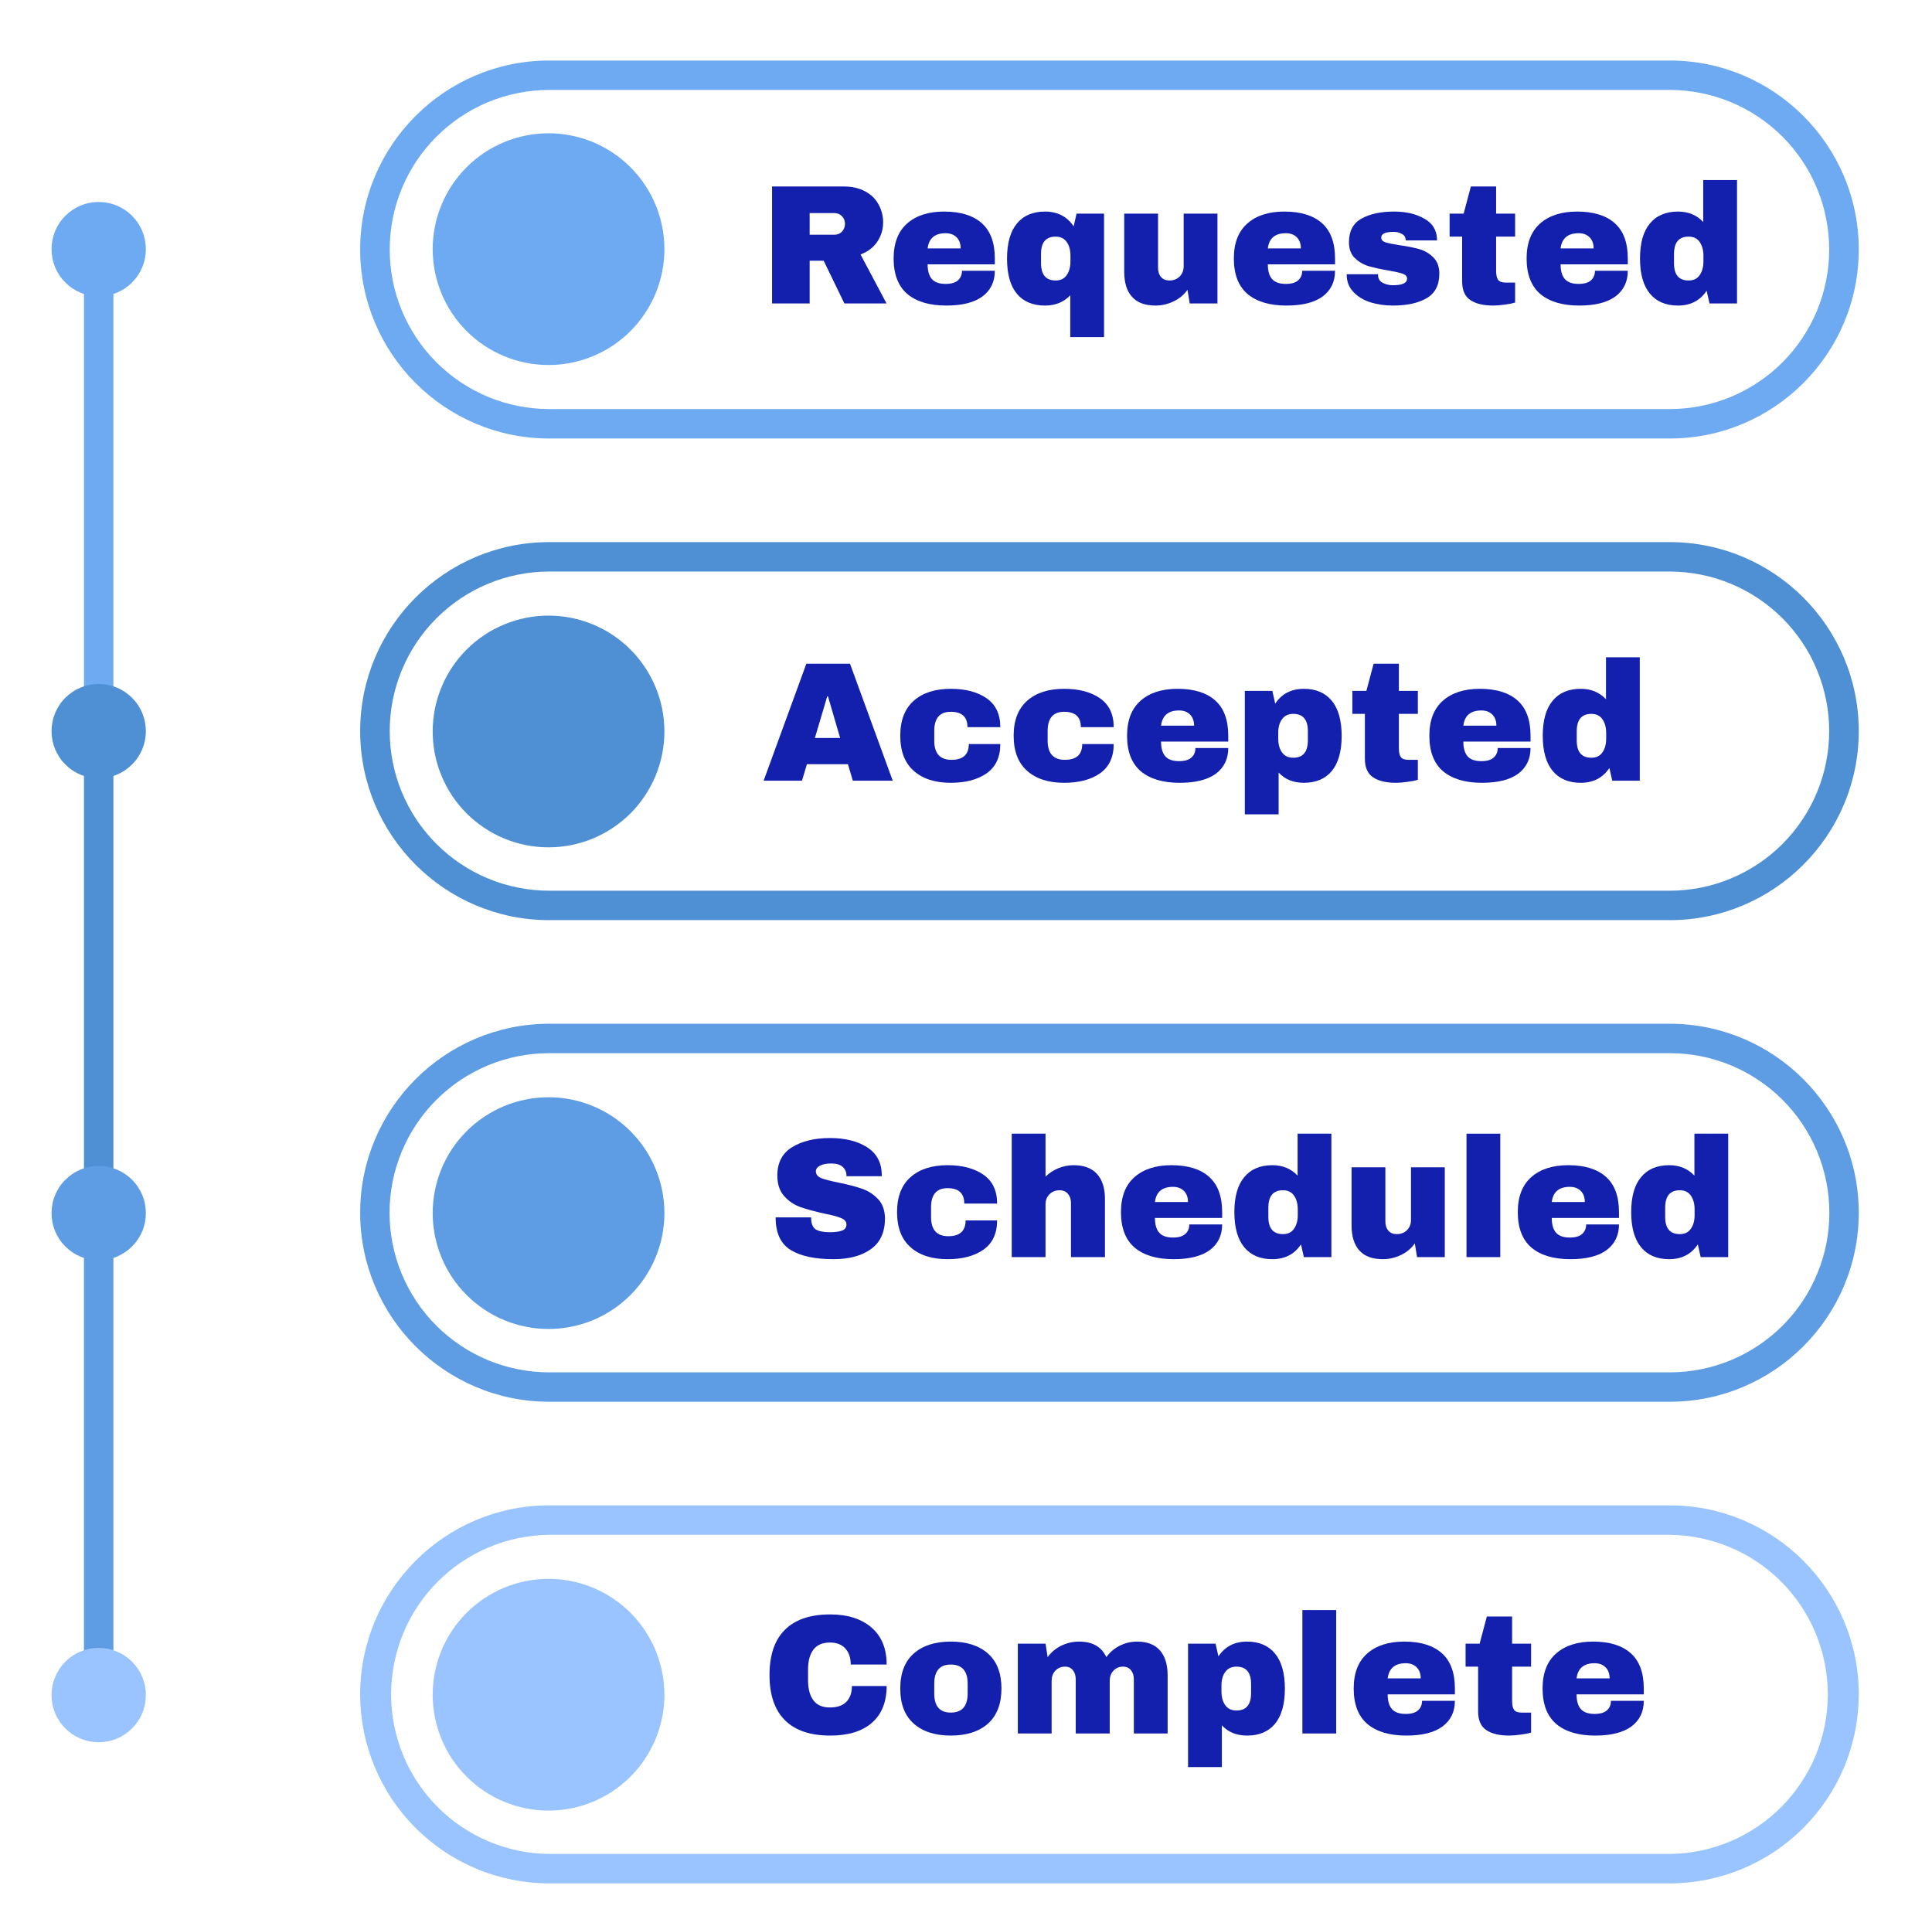 <svg version="1.0" preserveAspectRatio="xMidYMid meet" viewBox="105 83.25 159 158.25" zoomAndPan="magnify" xmlns:xlink="http://www.w3.org/1999/xlink" xmlns="http://www.w3.org/2000/svg" style="max-height: 500px" width="159" height="158.25"><defs><g/><clipPath id="1b5aa05855"><path clip-rule="nonzero" d="M 134 207 L 258 207 L 258 238.227 L 134 238.227 Z M 134 207"/></clipPath><clipPath id="ea0eadda14"><path clip-rule="nonzero" d="M 134 88.227 L 258 88.227 L 258 120 L 134 120 Z M 134 88.227"/></clipPath><clipPath id="206e1fd44d"><path clip-rule="nonzero" d="M 109.168 99 L 118 99 L 118 108 L 109.168 108 Z M 109.168 99"/></clipPath><clipPath id="55dbd63fac"><path clip-rule="nonzero" d="M 109.168 139 L 118 139 L 118 148 L 109.168 148 Z M 109.168 139"/></clipPath><clipPath id="8afbd2516d"><path clip-rule="nonzero" d="M 109.168 179 L 118 179 L 118 187 L 109.168 187 Z M 109.168 179"/></clipPath><clipPath id="8f91bfc2a2"><path clip-rule="nonzero" d="M 109.168 218 L 118 218 L 118 227 L 109.168 227 Z M 109.168 218"/></clipPath></defs><rect fill-opacity="1" height="450" y="-37.5" fill="#ffffff" width="450" x="-37.5"/><rect fill-opacity="1" height="450" y="-37.5" fill="#ffffff" width="450" x="-37.5"/><path fill-rule="nonzero" fill-opacity="1" d="M 111.91 103.75 L 114.332 103.75 L 114.332 143.41 L 111.91 143.41 Z M 111.91 103.75" fill="#6daaf2"/><path fill-rule="nonzero" fill-opacity="1" d="M 111.91 143.441 L 114.332 143.441 L 114.332 183.102 L 111.91 183.102 Z M 111.91 143.441" fill="#4f90d5"/><path fill-rule="nonzero" fill-opacity="1" d="M 111.91 183.129 L 114.332 183.129 L 114.332 222.789 L 111.91 222.789 Z M 111.91 183.129" fill="#5e9de4"/><path fill-rule="nonzero" fill-opacity="1" d="M 150.191 129.07 L 242.422 129.07 C 243.363 129.07 244.297 129.164 245.219 129.348 C 246.141 129.531 247.039 129.801 247.91 130.164 C 248.777 130.523 249.605 130.965 250.387 131.488 C 251.172 132.012 251.895 132.605 252.562 133.27 C 253.227 133.938 253.82 134.66 254.344 135.445 C 254.867 136.227 255.309 137.055 255.672 137.926 C 256.031 138.793 256.305 139.691 256.488 140.613 C 256.672 141.539 256.762 142.469 256.762 143.41 C 256.762 144.355 256.672 145.285 256.488 146.211 C 256.305 147.133 256.031 148.031 255.672 148.898 C 255.309 149.77 254.867 150.598 254.344 151.379 C 253.82 152.164 253.227 152.887 252.562 153.555 C 251.895 154.219 251.172 154.812 250.387 155.336 C 249.605 155.859 248.777 156.301 247.91 156.66 C 247.039 157.023 246.141 157.293 245.219 157.477 C 244.297 157.66 243.363 157.754 242.422 157.754 L 150.191 157.754 C 149.25 157.754 148.316 157.66 147.395 157.477 C 146.469 157.293 145.574 157.023 144.703 156.66 C 143.832 156.301 143.008 155.859 142.223 155.336 C 141.441 154.812 140.719 154.219 140.051 153.555 C 139.387 152.887 138.789 152.164 138.27 151.379 C 137.746 150.598 137.301 149.77 136.941 148.898 C 136.582 148.031 136.309 147.133 136.125 146.211 C 135.941 145.285 135.852 144.355 135.852 143.41 C 135.852 142.469 135.941 141.539 136.125 140.613 C 136.309 139.691 136.582 138.793 136.941 137.926 C 137.301 137.055 137.746 136.227 138.27 135.445 C 138.789 134.66 139.387 133.938 140.051 133.27 C 140.719 132.605 141.441 132.012 142.223 131.488 C 143.008 130.965 143.832 130.523 144.703 130.164 C 145.574 129.801 146.469 129.531 147.395 129.348 C 148.316 129.164 149.25 129.07 150.191 129.07 Z M 150.191 129.07" fill="#ffffff"/><path fill-rule="nonzero" fill-opacity="1" d="M 242.422 158.965 L 150.191 158.965 C 141.617 158.965 134.641 151.988 134.641 143.41 C 134.641 134.836 141.617 127.859 150.191 127.859 L 242.422 127.859 C 250.996 127.859 257.973 134.836 257.973 143.41 C 257.973 151.988 250.996 158.965 242.422 158.965 Z M 150.191 130.281 C 149.328 130.281 148.477 130.367 147.633 130.535 C 146.785 130.703 145.965 130.953 145.168 131.285 C 144.375 131.613 143.617 132.02 142.902 132.5 C 142.188 132.977 141.523 133.523 140.914 134.133 C 140.305 134.742 139.762 135.406 139.281 136.121 C 138.805 136.836 138.402 137.594 138.07 138.391 C 137.742 139.188 137.492 140.008 137.324 140.852 C 137.156 141.695 137.074 142.551 137.074 143.41 C 137.074 144.273 137.156 145.129 137.324 145.973 C 137.492 146.816 137.742 147.637 138.07 148.434 C 138.402 149.23 138.805 149.988 139.281 150.703 C 139.762 151.418 140.305 152.082 140.914 152.691 C 141.523 153.301 142.188 153.848 142.902 154.324 C 143.617 154.805 144.375 155.211 145.168 155.539 C 145.965 155.871 146.785 156.121 147.633 156.289 C 148.477 156.457 149.328 156.543 150.191 156.543 L 242.422 156.543 C 243.281 156.543 244.137 156.457 244.98 156.289 C 245.824 156.121 246.645 155.871 247.441 155.539 C 248.238 155.211 248.992 154.805 249.711 154.324 C 250.426 153.848 251.09 153.301 251.699 152.691 C 252.305 152.082 252.852 151.418 253.328 150.703 C 253.809 149.988 254.211 149.23 254.539 148.434 C 254.871 147.637 255.117 146.816 255.285 145.973 C 255.453 145.129 255.539 144.273 255.539 143.41 C 255.539 142.551 255.453 141.695 255.285 140.852 C 255.117 140.008 254.871 139.188 254.539 138.391 C 254.211 137.594 253.809 136.836 253.328 136.121 C 252.852 135.406 252.305 134.742 251.699 134.133 C 251.09 133.523 250.426 132.977 249.711 132.5 C 248.992 132.02 248.238 131.613 247.441 131.285 C 246.645 130.953 245.824 130.703 244.98 130.535 C 244.137 130.367 243.281 130.281 242.422 130.281 Z M 150.191 130.281" fill="#4f90d5"/><path fill-rule="nonzero" fill-opacity="1" d="M 159.68 143.441 C 159.68 144.066 159.617 144.688 159.496 145.301 C 159.371 145.914 159.191 146.512 158.953 147.09 C 158.711 147.668 158.418 148.215 158.07 148.738 C 157.723 149.258 157.328 149.738 156.887 150.184 C 156.441 150.625 155.961 151.02 155.441 151.367 C 154.922 151.715 154.371 152.008 153.793 152.25 C 153.215 152.488 152.617 152.668 152.004 152.793 C 151.391 152.914 150.77 152.973 150.145 152.973 C 149.52 152.973 148.898 152.914 148.285 152.793 C 147.668 152.668 147.074 152.488 146.496 152.25 C 145.918 152.008 145.367 151.715 144.848 151.367 C 144.328 151.02 143.844 150.625 143.402 150.184 C 142.961 149.738 142.562 149.258 142.215 148.738 C 141.867 148.215 141.574 147.668 141.336 147.09 C 141.094 146.512 140.914 145.914 140.793 145.301 C 140.672 144.688 140.609 144.066 140.609 143.441 C 140.609 142.812 140.672 142.195 140.793 141.578 C 140.914 140.965 141.094 140.371 141.336 139.793 C 141.574 139.211 141.867 138.664 142.215 138.145 C 142.562 137.621 142.961 137.141 143.402 136.699 C 143.844 136.254 144.328 135.859 144.848 135.512 C 145.367 135.164 145.918 134.871 146.496 134.633 C 147.074 134.391 147.668 134.211 148.285 134.09 C 148.898 133.965 149.52 133.906 150.145 133.906 C 150.77 133.906 151.391 133.965 152.004 134.09 C 152.617 134.211 153.215 134.391 153.793 134.633 C 154.371 134.871 154.922 135.164 155.441 135.512 C 155.961 135.859 156.441 136.254 156.887 136.699 C 157.328 137.141 157.723 137.621 158.07 138.145 C 158.418 138.664 158.711 139.211 158.953 139.793 C 159.191 140.371 159.371 140.965 159.496 141.578 C 159.617 142.195 159.68 142.812 159.68 143.441 Z M 159.68 143.441" fill="#4f90d5"/><path fill-rule="nonzero" fill-opacity="1" d="M 150.191 168.703 L 242.422 168.703 C 243.363 168.703 244.297 168.793 245.219 168.977 C 246.141 169.16 247.039 169.434 247.91 169.793 C 248.777 170.152 249.605 170.594 250.387 171.117 C 251.172 171.641 251.895 172.238 252.562 172.902 C 253.227 173.566 253.82 174.293 254.344 175.074 C 254.867 175.859 255.309 176.684 255.672 177.555 C 256.031 178.426 256.305 179.32 256.488 180.246 C 256.672 181.168 256.762 182.102 256.762 183.043 C 256.762 183.984 256.672 184.918 256.488 185.84 C 256.305 186.766 256.031 187.66 255.672 188.531 C 255.309 189.402 254.867 190.227 254.344 191.012 C 253.82 191.793 253.227 192.52 252.562 193.184 C 251.895 193.852 251.172 194.445 250.387 194.969 C 249.605 195.492 248.777 195.934 247.91 196.293 C 247.039 196.652 246.141 196.926 245.219 197.109 C 244.297 197.293 243.363 197.383 242.422 197.383 L 150.191 197.383 C 149.25 197.383 148.316 197.293 147.395 197.109 C 146.469 196.926 145.574 196.652 144.703 196.293 C 143.832 195.934 143.008 195.492 142.223 194.969 C 141.441 194.445 140.719 193.852 140.051 193.184 C 139.387 192.52 138.789 191.793 138.27 191.012 C 137.746 190.227 137.301 189.402 136.941 188.531 C 136.582 187.66 136.309 186.766 136.125 185.84 C 135.941 184.918 135.852 183.984 135.852 183.043 C 135.852 182.102 135.941 181.168 136.125 180.246 C 136.309 179.32 136.582 178.426 136.941 177.555 C 137.301 176.684 137.746 175.859 138.27 175.074 C 138.789 174.293 139.387 173.566 140.051 172.902 C 140.719 172.238 141.441 171.641 142.223 171.117 C 143.008 170.594 143.832 170.152 144.703 169.793 C 145.574 169.434 146.469 169.16 147.395 168.977 C 148.316 168.793 149.25 168.703 150.191 168.703 Z M 150.191 168.703" fill="#ffffff"/><path fill-rule="nonzero" fill-opacity="1" d="M 242.422 198.594 L 150.191 198.594 C 141.617 198.594 134.641 191.617 134.641 183.043 C 134.641 174.469 141.617 167.492 150.191 167.492 L 242.422 167.492 C 250.996 167.492 257.973 174.469 257.973 183.043 C 257.973 191.617 250.996 198.594 242.422 198.594 Z M 150.191 169.914 C 149.328 169.914 148.477 169.996 147.629 170.164 C 146.785 170.332 145.961 170.582 145.164 170.91 C 144.371 171.242 143.613 171.645 142.895 172.125 C 142.18 172.605 141.516 173.148 140.906 173.758 C 140.297 174.367 139.754 175.031 139.273 175.75 C 138.793 176.465 138.391 177.223 138.059 178.02 C 137.73 178.816 137.48 179.637 137.312 180.48 C 137.145 181.328 137.059 182.18 137.059 183.043 C 137.059 183.906 137.145 184.758 137.312 185.605 C 137.48 186.449 137.73 187.273 138.059 188.066 C 138.391 188.863 138.793 189.621 139.273 190.34 C 139.754 191.055 140.297 191.719 140.906 192.328 C 141.516 192.938 142.18 193.48 142.895 193.961 C 143.613 194.441 144.371 194.844 145.164 195.176 C 145.961 195.504 146.785 195.754 147.629 195.922 C 148.477 196.09 149.328 196.176 150.191 196.176 L 242.422 196.176 C 243.281 196.176 244.137 196.09 244.984 195.922 C 245.828 195.754 246.648 195.504 247.445 195.176 C 248.242 194.844 249 194.441 249.715 193.961 C 250.434 193.48 251.098 192.938 251.707 192.328 C 252.316 191.719 252.859 191.055 253.34 190.34 C 253.816 189.621 254.223 188.863 254.551 188.066 C 254.883 187.273 255.133 186.449 255.301 185.605 C 255.469 184.758 255.551 183.906 255.551 183.043 C 255.551 182.18 255.469 181.328 255.301 180.48 C 255.133 179.637 254.883 178.816 254.551 178.02 C 254.223 177.223 253.816 176.465 253.34 175.75 C 252.859 175.031 252.316 174.367 251.707 173.758 C 251.098 173.148 250.434 172.605 249.715 172.125 C 249 171.645 248.242 171.242 247.445 170.91 C 246.648 170.582 245.828 170.332 244.984 170.164 C 244.137 169.996 243.281 169.914 242.422 169.914 Z M 150.191 169.914" fill="#5e9de4"/><path fill-rule="nonzero" fill-opacity="1" d="M 159.68 183.074 C 159.68 183.699 159.617 184.316 159.496 184.934 C 159.371 185.547 159.191 186.141 158.953 186.723 C 158.711 187.301 158.418 187.848 158.07 188.371 C 157.723 188.891 157.328 189.371 156.887 189.812 C 156.441 190.258 155.961 190.652 155.441 191 C 154.922 191.348 154.371 191.641 153.793 191.883 C 153.215 192.121 152.617 192.301 152.004 192.422 C 151.391 192.547 150.77 192.605 150.145 192.605 C 149.52 192.605 148.898 192.547 148.285 192.422 C 147.668 192.301 147.074 192.121 146.496 191.883 C 145.918 191.641 145.367 191.348 144.848 191 C 144.328 190.652 143.844 190.258 143.402 189.812 C 142.961 189.371 142.562 188.891 142.215 188.371 C 141.867 187.848 141.574 187.301 141.336 186.723 C 141.094 186.141 140.914 185.547 140.793 184.934 C 140.672 184.316 140.609 183.699 140.609 183.074 C 140.609 182.445 140.672 181.828 140.793 181.211 C 140.914 180.598 141.094 180.004 141.336 179.422 C 141.574 178.844 141.867 178.297 142.215 177.773 C 142.562 177.254 142.961 176.773 143.402 176.332 C 143.844 175.887 144.328 175.492 144.848 175.145 C 145.367 174.797 145.918 174.504 146.496 174.266 C 147.074 174.023 147.668 173.844 148.285 173.723 C 148.898 173.598 149.52 173.539 150.145 173.539 C 150.77 173.539 151.391 173.598 152.004 173.723 C 152.617 173.844 153.215 174.023 153.793 174.266 C 154.371 174.504 154.922 174.797 155.441 175.145 C 155.961 175.492 156.441 175.887 156.887 176.332 C 157.328 176.773 157.723 177.254 158.07 177.773 C 158.418 178.297 158.711 178.844 158.953 179.422 C 159.191 180.004 159.371 180.598 159.496 181.211 C 159.617 181.828 159.68 182.445 159.68 183.074 Z M 159.68 183.074" fill="#5e9de4"/><path fill-rule="nonzero" fill-opacity="1" d="M 150.191 208.336 L 242.422 208.336 C 243.363 208.336 244.297 208.426 245.219 208.609 C 246.141 208.793 247.039 209.066 247.91 209.426 C 248.777 209.785 249.605 210.227 250.387 210.75 C 251.172 211.273 251.895 211.867 252.562 212.535 C 253.227 213.199 253.82 213.926 254.344 214.707 C 254.867 215.492 255.309 216.316 255.672 217.188 C 256.031 218.059 256.305 218.953 256.488 219.879 C 256.672 220.801 256.762 221.734 256.762 222.676 C 256.762 223.617 256.672 224.551 256.488 225.473 C 256.305 226.398 256.031 227.293 255.672 228.164 C 255.309 229.035 254.867 229.859 254.344 230.645 C 253.82 231.426 253.227 232.152 252.562 232.816 C 251.895 233.48 251.172 234.078 250.387 234.602 C 249.605 235.125 248.777 235.566 247.91 235.926 C 247.039 236.285 246.141 236.559 245.219 236.742 C 244.297 236.926 243.363 237.016 242.422 237.016 L 150.191 237.016 C 149.25 237.016 148.316 236.926 147.395 236.742 C 146.469 236.559 145.574 236.285 144.703 235.926 C 143.832 235.566 143.008 235.125 142.223 234.602 C 141.441 234.078 140.719 233.48 140.051 232.816 C 139.387 232.152 138.789 231.426 138.27 230.645 C 137.746 229.859 137.301 229.035 136.941 228.164 C 136.582 227.293 136.309 226.398 136.125 225.473 C 135.941 224.551 135.852 223.617 135.852 222.676 C 135.852 221.734 135.941 220.801 136.125 219.879 C 136.309 218.953 136.582 218.059 136.941 217.188 C 137.301 216.316 137.746 215.492 138.27 214.707 C 138.789 213.926 139.387 213.199 140.051 212.535 C 140.719 211.867 141.441 211.273 142.223 210.75 C 143.008 210.227 143.832 209.785 144.703 209.426 C 145.574 209.066 146.469 208.793 147.395 208.609 C 148.316 208.426 149.25 208.336 150.191 208.336 Z M 150.191 208.336" fill="#ffffff"/><g clip-path="url(#1b5aa05855)"><path fill-rule="nonzero" fill-opacity="1" d="M 242.422 238.227 L 150.191 238.227 C 149.172 238.227 148.16 238.125 147.156 237.926 C 146.156 237.723 145.184 237.43 144.242 237.039 C 143.301 236.645 142.402 236.168 141.555 235.598 C 140.707 235.031 139.922 234.387 139.199 233.664 C 138.477 232.941 137.832 232.156 137.266 231.309 C 136.699 230.461 136.219 229.562 135.828 228.621 C 135.438 227.68 135.141 226.707 134.941 225.707 C 134.742 224.703 134.641 223.691 134.641 222.672 C 134.641 214.098 141.617 207.121 150.191 207.121 L 242.422 207.121 C 250.996 207.121 257.973 214.098 257.973 222.672 C 257.969 223.691 257.871 224.703 257.672 225.707 C 257.469 226.707 257.176 227.68 256.785 228.621 C 256.395 229.562 255.914 230.461 255.348 231.309 C 254.777 232.156 254.133 232.941 253.414 233.664 C 252.691 234.387 251.906 235.031 251.059 235.598 C 250.207 236.168 249.312 236.645 248.371 237.039 C 247.426 237.43 246.453 237.723 245.453 237.926 C 244.453 238.125 243.441 238.227 242.422 238.227 Z M 150.191 209.543 C 149.336 209.555 148.484 209.645 147.648 209.82 C 146.809 209.992 145.996 210.246 145.203 210.582 C 144.414 210.914 143.668 211.32 142.957 211.801 C 142.246 212.281 141.59 212.828 140.988 213.434 C 140.387 214.043 139.848 214.707 139.375 215.418 C 138.898 216.133 138.5 216.887 138.176 217.68 C 137.848 218.473 137.602 219.289 137.438 220.129 C 137.27 220.969 137.188 221.816 137.188 222.676 C 137.188 223.531 137.27 224.379 137.438 225.223 C 137.602 226.062 137.848 226.879 138.176 227.672 C 138.5 228.465 138.898 229.215 139.375 229.93 C 139.848 230.645 140.387 231.305 140.988 231.914 C 141.59 232.523 142.246 233.07 142.957 233.547 C 143.668 234.027 144.414 234.438 145.203 234.77 C 145.996 235.102 146.809 235.355 147.648 235.531 C 148.484 235.707 149.336 235.797 150.191 235.805 L 242.422 235.805 C 243.277 235.797 244.125 235.707 244.965 235.531 C 245.805 235.355 246.617 235.102 247.406 234.77 C 248.195 234.438 248.945 234.027 249.656 233.547 C 250.363 233.07 251.02 232.523 251.625 231.914 C 252.227 231.305 252.766 230.645 253.238 229.93 C 253.711 229.215 254.113 228.465 254.438 227.672 C 254.762 226.879 255.008 226.062 255.176 225.223 C 255.34 224.379 255.426 223.531 255.426 222.676 C 255.426 221.816 255.34 220.969 255.176 220.129 C 255.008 219.289 254.762 218.473 254.438 217.68 C 254.113 216.887 253.711 216.133 253.238 215.418 C 252.766 214.707 252.227 214.043 251.625 213.434 C 251.02 212.828 250.363 212.281 249.656 211.801 C 248.945 211.32 248.195 210.914 247.406 210.582 C 246.617 210.246 245.805 209.992 244.965 209.82 C 244.125 209.645 243.277 209.555 242.422 209.543 Z M 150.191 209.543" fill="#99c4ff"/></g><path fill-rule="nonzero" fill-opacity="1" d="M 159.68 222.703 C 159.68 223.328 159.617 223.949 159.496 224.562 C 159.371 225.176 159.191 225.773 158.953 226.352 C 158.711 226.93 158.418 227.48 158.07 228 C 157.723 228.52 157.328 229.004 156.887 229.445 C 156.441 229.887 155.961 230.281 155.441 230.633 C 154.922 230.98 154.371 231.273 153.793 231.512 C 153.215 231.75 152.617 231.934 152.004 232.055 C 151.391 232.176 150.77 232.238 150.145 232.238 C 149.52 232.238 148.898 232.176 148.285 232.055 C 147.668 231.934 147.074 231.75 146.496 231.512 C 145.918 231.273 145.367 230.98 144.848 230.633 C 144.328 230.281 143.844 229.887 143.402 229.445 C 142.961 229.004 142.562 228.52 142.215 228 C 141.867 227.48 141.574 226.93 141.336 226.352 C 141.094 225.773 140.914 225.176 140.793 224.562 C 140.672 223.949 140.609 223.328 140.609 222.703 C 140.609 222.078 140.672 221.457 140.793 220.844 C 140.914 220.23 141.094 219.633 141.336 219.055 C 141.574 218.477 141.867 217.926 142.215 217.406 C 142.562 216.887 142.961 216.406 143.402 215.961 C 143.844 215.52 144.328 215.125 144.848 214.777 C 145.367 214.43 145.918 214.133 146.496 213.895 C 147.074 213.656 147.668 213.473 148.285 213.352 C 148.898 213.23 149.52 213.168 150.145 213.168 C 150.77 213.168 151.391 213.23 152.004 213.352 C 152.617 213.473 153.215 213.656 153.793 213.895 C 154.371 214.133 154.922 214.43 155.441 214.777 C 155.961 215.125 156.441 215.52 156.887 215.961 C 157.328 216.406 157.723 216.887 158.07 217.406 C 158.418 217.926 158.711 218.477 158.953 219.055 C 159.191 219.633 159.371 220.23 159.496 220.844 C 159.617 221.457 159.68 222.078 159.68 222.703 Z M 159.68 222.703" fill="#99c4ff"/><path fill-rule="nonzero" fill-opacity="1" d="M 150.191 89.438 L 242.422 89.438 C 243.363 89.438 244.297 89.531 245.219 89.715 C 246.141 89.898 247.039 90.172 247.91 90.531 C 248.777 90.891 249.605 91.332 250.387 91.855 C 251.172 92.379 251.895 92.973 252.562 93.641 C 253.227 94.305 253.82 95.031 254.344 95.812 C 254.867 96.598 255.309 97.422 255.672 98.293 C 256.031 99.164 256.305 100.059 256.488 100.984 C 256.672 101.906 256.762 102.84 256.762 103.781 C 256.762 104.723 256.672 105.656 256.488 106.578 C 256.305 107.504 256.031 108.398 255.672 109.27 C 255.309 110.141 254.867 110.965 254.344 111.75 C 253.82 112.531 253.227 113.258 252.562 113.922 C 251.895 114.586 251.172 115.184 250.387 115.707 C 249.605 116.23 248.777 116.672 247.91 117.031 C 247.039 117.391 246.141 117.664 245.219 117.848 C 244.297 118.031 243.363 118.121 242.422 118.121 L 150.191 118.121 C 149.25 118.121 148.316 118.031 147.395 117.848 C 146.469 117.664 145.574 117.391 144.703 117.031 C 143.832 116.672 143.008 116.23 142.223 115.707 C 141.441 115.184 140.719 114.586 140.051 113.922 C 139.387 113.258 138.789 112.531 138.27 111.75 C 137.746 110.965 137.301 110.141 136.941 109.27 C 136.582 108.398 136.309 107.504 136.125 106.578 C 135.941 105.656 135.852 104.723 135.852 103.781 C 135.852 102.84 135.941 101.906 136.125 100.984 C 136.309 100.059 136.582 99.164 136.941 98.293 C 137.301 97.422 137.746 96.598 138.27 95.812 C 138.789 95.031 139.387 94.305 140.051 93.641 C 140.719 92.973 141.441 92.379 142.223 91.855 C 143.008 91.332 143.832 90.891 144.703 90.531 C 145.574 90.172 146.469 89.898 147.395 89.715 C 148.316 89.531 149.25 89.438 150.191 89.438 Z M 150.191 89.438" fill="#ffffff"/><g clip-path="url(#ea0eadda14)"><path fill-rule="nonzero" fill-opacity="1" d="M 242.422 119.332 L 150.191 119.332 C 141.617 119.332 134.641 112.355 134.641 103.781 C 134.641 95.207 141.617 88.23 150.191 88.23 L 242.422 88.23 C 250.996 88.23 257.973 95.207 257.973 103.781 C 257.973 112.355 250.996 119.332 242.422 119.332 Z M 150.191 90.648 C 149.328 90.652 148.477 90.734 147.633 90.906 C 146.785 91.074 145.965 91.324 145.168 91.652 C 144.375 91.984 143.617 92.387 142.902 92.867 C 142.188 93.348 141.523 93.891 140.914 94.5 C 140.305 95.109 139.762 95.773 139.281 96.488 C 138.805 97.207 138.402 97.961 138.07 98.758 C 137.742 99.555 137.492 100.375 137.324 101.223 C 137.156 102.066 137.074 102.918 137.074 103.781 C 137.074 104.641 137.156 105.496 137.324 106.34 C 137.492 107.188 137.742 108.008 138.07 108.805 C 138.402 109.598 138.805 110.355 139.281 111.07 C 139.762 111.789 140.305 112.453 140.914 113.062 C 141.523 113.672 142.188 114.215 142.902 114.695 C 143.617 115.172 144.375 115.578 145.168 115.91 C 145.965 116.238 146.785 116.488 147.633 116.656 C 148.477 116.824 149.328 116.91 150.191 116.91 L 242.422 116.91 C 243.281 116.91 244.137 116.824 244.98 116.656 C 245.824 116.488 246.645 116.238 247.441 115.91 C 248.238 115.578 248.992 115.172 249.711 114.695 C 250.426 114.215 251.09 113.672 251.699 113.062 C 252.305 112.453 252.852 111.789 253.328 111.07 C 253.809 110.355 254.211 109.598 254.539 108.805 C 254.871 108.008 255.117 107.188 255.285 106.34 C 255.453 105.496 255.539 104.641 255.539 103.781 C 255.539 102.918 255.453 102.066 255.285 101.223 C 255.117 100.375 254.871 99.555 254.539 98.758 C 254.211 97.961 253.809 97.207 253.328 96.488 C 252.852 95.773 252.305 95.109 251.699 94.5 C 251.09 93.891 250.426 93.348 249.711 92.867 C 248.992 92.387 248.238 91.984 247.441 91.652 C 246.645 91.324 245.824 91.074 244.98 90.906 C 244.137 90.734 243.281 90.652 242.422 90.648 Z M 150.191 90.648" fill="#6daaf2"/></g><path fill-rule="nonzero" fill-opacity="1" d="M 159.68 103.75 C 159.68 104.379 159.617 104.996 159.496 105.613 C 159.371 106.227 159.191 106.82 158.953 107.402 C 158.711 107.98 158.418 108.527 158.07 109.047 C 157.723 109.57 157.328 110.051 156.887 110.492 C 156.441 110.938 155.961 111.332 155.441 111.68 C 154.922 112.027 154.371 112.32 153.793 112.559 C 153.215 112.801 152.617 112.98 152.004 113.102 C 151.391 113.227 150.77 113.285 150.145 113.285 C 149.52 113.285 148.898 113.227 148.285 113.102 C 147.668 112.98 147.074 112.801 146.496 112.559 C 145.918 112.32 145.367 112.027 144.848 111.68 C 144.328 111.332 143.844 110.938 143.402 110.492 C 142.961 110.051 142.562 109.57 142.215 109.047 C 141.867 108.527 141.574 107.98 141.336 107.402 C 141.094 106.82 140.914 106.227 140.793 105.613 C 140.672 104.996 140.609 104.379 140.609 103.75 C 140.609 103.125 140.672 102.504 140.793 101.891 C 140.914 101.277 141.094 100.68 141.336 100.102 C 141.574 99.523 141.867 98.977 142.215 98.453 C 142.562 97.934 142.961 97.453 143.402 97.012 C 143.844 96.566 144.328 96.172 144.848 95.824 C 145.367 95.477 145.918 95.184 146.496 94.941 C 147.074 94.703 147.668 94.523 148.285 94.402 C 148.898 94.277 149.52 94.219 150.145 94.219 C 150.77 94.219 151.391 94.277 152.004 94.402 C 152.617 94.523 153.215 94.703 153.793 94.941 C 154.371 95.184 154.922 95.477 155.441 95.824 C 155.961 96.172 156.441 96.566 156.887 97.012 C 157.328 97.453 157.723 97.934 158.07 98.453 C 158.418 98.977 158.711 99.523 158.953 100.102 C 159.191 100.68 159.371 101.277 159.496 101.891 C 159.617 102.504 159.68 103.125 159.68 103.75 Z M 159.68 103.75" fill="#6daaf2"/><g clip-path="url(#206e1fd44d)"><path fill-rule="nonzero" fill-opacity="1" d="M 117.004 103.75 C 117.004 104.266 116.906 104.762 116.711 105.238 C 116.512 105.715 116.23 106.133 115.867 106.496 C 115.504 106.859 115.082 107.141 114.609 107.34 C 114.133 107.535 113.637 107.633 113.121 107.633 C 112.609 107.633 112.113 107.535 111.637 107.34 C 111.16 107.141 110.742 106.859 110.379 106.496 C 110.012 106.133 109.734 105.715 109.535 105.238 C 109.34 104.762 109.242 104.266 109.242 103.75 C 109.242 103.238 109.34 102.742 109.535 102.266 C 109.734 101.789 110.012 101.371 110.379 101.008 C 110.742 100.645 111.16 100.363 111.637 100.164 C 112.113 99.969 112.609 99.871 113.121 99.871 C 113.637 99.871 114.133 99.969 114.609 100.164 C 115.082 100.363 115.504 100.645 115.867 101.008 C 116.23 101.371 116.512 101.789 116.711 102.266 C 116.906 102.742 117.004 103.238 117.004 103.75 Z M 117.004 103.75" fill="#6daaf2"/></g><g clip-path="url(#55dbd63fac)"><path fill-rule="nonzero" fill-opacity="1" d="M 117.004 143.41 C 117.004 143.926 116.906 144.422 116.711 144.898 C 116.512 145.375 116.23 145.793 115.867 146.156 C 115.504 146.52 115.082 146.801 114.609 147 C 114.133 147.195 113.637 147.293 113.121 147.293 C 112.609 147.293 112.113 147.195 111.637 147 C 111.16 146.801 110.742 146.52 110.379 146.156 C 110.012 145.793 109.734 145.375 109.535 144.898 C 109.34 144.422 109.242 143.926 109.242 143.41 C 109.242 142.898 109.34 142.402 109.535 141.926 C 109.734 141.449 110.012 141.031 110.379 140.668 C 110.742 140.305 111.16 140.023 111.637 139.824 C 112.113 139.629 112.609 139.531 113.121 139.531 C 113.637 139.531 114.133 139.629 114.609 139.824 C 115.082 140.023 115.504 140.305 115.867 140.668 C 116.23 141.031 116.512 141.449 116.711 141.926 C 116.906 142.402 117.004 142.898 117.004 143.41 Z M 117.004 143.41" fill="#4f90d5"/></g><g clip-path="url(#8afbd2516d)"><path fill-rule="nonzero" fill-opacity="1" d="M 117.004 183.074 C 117.004 183.586 116.906 184.082 116.711 184.559 C 116.512 185.035 116.23 185.453 115.867 185.816 C 115.504 186.18 115.082 186.461 114.609 186.66 C 114.133 186.855 113.637 186.953 113.121 186.953 C 112.609 186.953 112.113 186.855 111.637 186.66 C 111.16 186.461 110.742 186.18 110.379 185.816 C 110.012 185.453 109.734 185.035 109.535 184.559 C 109.34 184.082 109.242 183.586 109.242 183.074 C 109.242 182.559 109.34 182.062 109.535 181.586 C 109.734 181.109 110.012 180.691 110.379 180.328 C 110.742 179.965 111.16 179.684 111.637 179.484 C 112.113 179.289 112.609 179.191 113.121 179.191 C 113.637 179.191 114.133 179.289 114.609 179.484 C 115.082 179.684 115.504 179.965 115.867 180.328 C 116.23 180.691 116.512 181.109 116.711 181.586 C 116.906 182.062 117.004 182.559 117.004 183.074 Z M 117.004 183.074" fill="#5e9de4"/></g><g clip-path="url(#8f91bfc2a2)"><path fill-rule="nonzero" fill-opacity="1" d="M 117.004 222.73 C 117.004 223.246 116.906 223.742 116.711 224.219 C 116.512 224.691 116.23 225.113 115.867 225.477 C 115.504 225.84 115.082 226.121 114.609 226.316 C 114.133 226.516 113.637 226.613 113.121 226.613 C 112.609 226.613 112.113 226.516 111.637 226.316 C 111.16 226.121 110.742 225.84 110.379 225.477 C 110.012 225.113 109.734 224.691 109.535 224.219 C 109.34 223.742 109.242 223.246 109.242 222.73 C 109.242 222.215 109.34 221.723 109.535 221.246 C 109.734 220.77 110.012 220.352 110.379 219.984 C 110.742 219.621 111.16 219.34 111.637 219.145 C 112.113 218.949 112.609 218.848 113.121 218.848 C 113.637 218.848 114.133 218.949 114.609 219.145 C 115.082 219.34 115.504 219.621 115.867 219.984 C 116.23 220.352 116.512 220.77 116.711 221.246 C 116.906 221.723 117.004 222.215 117.004 222.73 Z M 117.004 222.73" fill="#99c4ff"/></g><g fill-opacity="1" fill="#1220ad"><g transform="translate(167.508, 108.221)"><g><path d="M 10.172 -6.672 C 10.172 -6.086 10.008 -5.555 9.688 -5.078 C 9.375 -4.609 8.914 -4.258 8.312 -4.031 L 10.453 0 L 6.984 0 L 5.281 -3.516 L 4.125 -3.516 L 4.125 0 L 1.031 0 L 1.031 -9.625 L 6.938 -9.625 C 7.625 -9.625 8.211 -9.488 8.703 -9.219 C 9.191 -8.957 9.555 -8.598 9.797 -8.141 C 10.047 -7.691 10.172 -7.203 10.172 -6.672 Z M 7.031 -6.547 C 7.031 -6.805 6.945 -7.02 6.781 -7.188 C 6.613 -7.352 6.406 -7.438 6.156 -7.438 L 4.125 -7.438 L 4.125 -5.656 L 6.156 -5.656 C 6.406 -5.656 6.613 -5.738 6.781 -5.906 C 6.945 -6.082 7.031 -6.297 7.031 -6.547 Z M 7.031 -6.547"/></g></g></g><g fill-opacity="1" fill="#1220ad"><g transform="translate(178.044, 108.221)"><g><path d="M 4.656 -7.562 C 6.008 -7.562 7.039 -7.242 7.75 -6.609 C 8.469 -5.973 8.828 -5.004 8.828 -3.703 L 8.828 -3.219 L 3.297 -3.219 C 3.297 -2.688 3.41 -2.285 3.641 -2.016 C 3.879 -1.742 4.258 -1.609 4.781 -1.609 C 5.238 -1.609 5.578 -1.707 5.797 -1.906 C 6.016 -2.102 6.125 -2.363 6.125 -2.688 L 8.828 -2.688 C 8.828 -1.789 8.488 -1.086 7.812 -0.578 C 7.133 -0.078 6.141 0.172 4.828 0.172 C 3.453 0.172 2.383 -0.145 1.625 -0.781 C 0.875 -1.426 0.5 -2.398 0.5 -3.703 C 0.5 -4.961 0.867 -5.922 1.609 -6.578 C 2.348 -7.234 3.363 -7.562 4.656 -7.562 Z M 4.781 -5.781 C 3.895 -5.781 3.398 -5.363 3.297 -4.531 L 6.016 -4.531 C 6.016 -4.914 5.906 -5.219 5.688 -5.438 C 5.469 -5.664 5.164 -5.781 4.781 -5.781 Z M 4.781 -5.781"/></g></g></g><g fill-opacity="1" fill="#1220ad"><g transform="translate(187.377, 108.221)"><g><path d="M 3.625 -7.562 C 4.656 -7.562 5.441 -7.156 5.984 -6.344 L 6.219 -7.391 L 8.484 -7.391 L 8.484 2.766 L 5.703 2.766 L 5.703 -0.672 C 5.172 -0.109 4.477 0.172 3.625 0.172 C 2.625 0.172 1.852 -0.148 1.312 -0.797 C 0.77 -1.453 0.5 -2.414 0.5 -3.688 C 0.5 -4.957 0.77 -5.922 1.312 -6.578 C 1.852 -7.234 2.625 -7.562 3.625 -7.562 Z M 4.5 -5.5 C 3.695 -5.5 3.297 -5.023 3.297 -4.078 L 3.297 -3.328 C 3.297 -2.367 3.695 -1.891 4.5 -1.891 C 4.906 -1.891 5.207 -2.035 5.406 -2.328 C 5.613 -2.617 5.719 -3 5.719 -3.469 L 5.719 -3.938 C 5.719 -4.406 5.613 -4.781 5.406 -5.062 C 5.207 -5.352 4.906 -5.5 4.5 -5.5 Z M 4.5 -5.5"/></g></g></g><g fill-opacity="1" fill="#1220ad"><g transform="translate(196.71, 108.221)"><g><path d="M 6.203 0 L 6.016 -1.125 C 5.734 -0.719 5.352 -0.398 4.875 -0.172 C 4.406 0.055 3.91 0.172 3.391 0.172 C 2.523 0.172 1.879 -0.066 1.453 -0.547 C 1.023 -1.023 0.812 -1.711 0.812 -2.609 L 0.812 -7.391 L 3.594 -7.391 L 3.594 -2.938 C 3.594 -2.625 3.676 -2.367 3.844 -2.172 C 4.008 -1.984 4.238 -1.891 4.531 -1.891 C 4.875 -1.891 5.156 -2 5.375 -2.219 C 5.594 -2.445 5.703 -2.723 5.703 -3.047 L 5.703 -7.391 L 8.484 -7.391 L 8.484 0 Z M 6.203 0"/></g></g></g><g fill-opacity="1" fill="#1220ad"><g transform="translate(206.043, 108.221)"><g><path d="M 4.656 -7.562 C 6.008 -7.562 7.039 -7.242 7.75 -6.609 C 8.469 -5.973 8.828 -5.004 8.828 -3.703 L 8.828 -3.219 L 3.297 -3.219 C 3.297 -2.688 3.41 -2.285 3.641 -2.016 C 3.879 -1.742 4.258 -1.609 4.781 -1.609 C 5.238 -1.609 5.578 -1.707 5.797 -1.906 C 6.016 -2.102 6.125 -2.363 6.125 -2.688 L 8.828 -2.688 C 8.828 -1.789 8.488 -1.086 7.812 -0.578 C 7.133 -0.078 6.141 0.172 4.828 0.172 C 3.453 0.172 2.383 -0.145 1.625 -0.781 C 0.875 -1.426 0.5 -2.398 0.5 -3.703 C 0.5 -4.961 0.867 -5.922 1.609 -6.578 C 2.348 -7.234 3.363 -7.562 4.656 -7.562 Z M 4.781 -5.781 C 3.895 -5.781 3.398 -5.363 3.297 -4.531 L 6.016 -4.531 C 6.016 -4.914 5.906 -5.219 5.688 -5.438 C 5.469 -5.664 5.164 -5.781 4.781 -5.781 Z M 4.781 -5.781"/></g></g></g><g fill-opacity="1" fill="#1220ad"><g transform="translate(215.376, 108.221)"><g><path d="M 4.359 -7.562 C 5.348 -7.562 6.18 -7.363 6.859 -6.969 C 7.547 -6.582 7.891 -5.988 7.891 -5.188 L 5.312 -5.188 C 5.312 -5.457 5.188 -5.645 4.938 -5.75 C 4.77 -5.844 4.562 -5.891 4.312 -5.891 C 3.633 -5.891 3.297 -5.734 3.297 -5.422 C 3.297 -5.242 3.41 -5.113 3.641 -5.031 C 3.879 -4.957 4.266 -4.879 4.797 -4.797 C 5.453 -4.703 6 -4.594 6.438 -4.469 C 6.875 -4.344 7.254 -4.117 7.578 -3.797 C 7.91 -3.473 8.078 -3.023 8.078 -2.453 C 8.078 -1.504 7.723 -0.828 7.016 -0.422 C 6.316 -0.023 5.395 0.172 4.25 0.172 C 3.602 0.172 2.988 0.082 2.406 -0.094 C 1.832 -0.281 1.363 -0.566 1 -0.953 C 0.633 -1.336 0.453 -1.82 0.453 -2.406 L 3.031 -2.406 L 3.031 -2.359 C 3.039 -2.035 3.176 -1.812 3.438 -1.688 C 3.695 -1.562 3.969 -1.5 4.25 -1.5 C 5.031 -1.5 5.422 -1.68 5.422 -2.047 C 5.422 -2.234 5.297 -2.367 5.047 -2.453 C 4.805 -2.535 4.41 -2.625 3.859 -2.719 C 3.203 -2.832 2.66 -2.953 2.234 -3.078 C 1.805 -3.211 1.43 -3.438 1.109 -3.75 C 0.797 -4.062 0.641 -4.492 0.641 -5.047 C 0.641 -5.953 0.984 -6.598 1.672 -6.984 C 2.359 -7.367 3.254 -7.562 4.359 -7.562 Z M 4.359 -7.562"/></g></g></g><g fill-opacity="1" fill="#1220ad"><g transform="translate(223.925, 108.221)"><g><path d="M 5.766 -7.391 L 5.766 -5.5 L 4.203 -5.5 L 4.203 -2.688 C 4.203 -2.352 4.254 -2.109 4.359 -1.953 C 4.473 -1.797 4.68 -1.719 4.984 -1.719 L 5.766 -1.719 L 5.766 -0.078 C 5.547 -0.004 5.258 0.051 4.906 0.094 C 4.551 0.145 4.238 0.172 3.969 0.172 C 3.156 0.172 2.523 0.02 2.078 -0.281 C 1.629 -0.582 1.406 -1.094 1.406 -1.812 L 1.406 -5.5 L 0.375 -5.5 L 0.375 -7.391 L 1.531 -7.391 L 2.125 -9.625 L 4.203 -9.625 L 4.203 -7.391 Z M 5.766 -7.391"/></g></g></g><g fill-opacity="1" fill="#1220ad"><g transform="translate(230.137, 108.221)"><g><path d="M 4.656 -7.562 C 6.008 -7.562 7.039 -7.242 7.75 -6.609 C 8.469 -5.973 8.828 -5.004 8.828 -3.703 L 8.828 -3.219 L 3.297 -3.219 C 3.297 -2.688 3.41 -2.285 3.641 -2.016 C 3.879 -1.742 4.258 -1.609 4.781 -1.609 C 5.238 -1.609 5.578 -1.707 5.797 -1.906 C 6.016 -2.102 6.125 -2.363 6.125 -2.688 L 8.828 -2.688 C 8.828 -1.789 8.488 -1.086 7.812 -0.578 C 7.133 -0.078 6.141 0.172 4.828 0.172 C 3.453 0.172 2.383 -0.145 1.625 -0.781 C 0.875 -1.426 0.5 -2.398 0.5 -3.703 C 0.5 -4.961 0.867 -5.922 1.609 -6.578 C 2.348 -7.234 3.363 -7.562 4.656 -7.562 Z M 4.781 -5.781 C 3.895 -5.781 3.398 -5.363 3.297 -4.531 L 6.016 -4.531 C 6.016 -4.914 5.906 -5.219 5.688 -5.438 C 5.469 -5.664 5.164 -5.781 4.781 -5.781 Z M 4.781 -5.781"/></g></g></g><g fill-opacity="1" fill="#1220ad"><g transform="translate(239.47, 108.221)"><g><path d="M 6.219 0 L 5.984 -1.047 C 5.441 -0.234 4.656 0.172 3.625 0.172 C 2.625 0.172 1.852 -0.156 1.312 -0.812 C 0.77 -1.469 0.5 -2.43 0.5 -3.703 C 0.5 -4.973 0.77 -5.93 1.312 -6.578 C 1.852 -7.234 2.625 -7.562 3.625 -7.562 C 4.477 -7.562 5.172 -7.273 5.703 -6.703 L 5.703 -10.156 L 8.484 -10.156 L 8.484 0 Z M 4.5 -5.5 C 3.695 -5.5 3.297 -5.02 3.297 -4.062 L 3.297 -3.312 C 3.297 -2.363 3.695 -1.891 4.5 -1.891 C 4.906 -1.891 5.207 -2.035 5.406 -2.328 C 5.613 -2.617 5.719 -2.992 5.719 -3.453 L 5.719 -3.922 C 5.719 -4.391 5.613 -4.77 5.406 -5.062 C 5.207 -5.352 4.906 -5.5 4.5 -5.5 Z M 4.5 -5.5"/></g></g></g><g fill-opacity="1" fill="#1220ad"><g transform="translate(167.704, 147.492)"><g><path d="M 7.484 0 L 7.078 -1.359 L 3.703 -1.359 L 3.297 0 L 0.141 0 L 3.656 -9.625 L 7.25 -9.625 L 10.766 0 Z M 4.359 -3.516 L 6.438 -3.516 L 5.438 -6.938 L 5.375 -6.938 Z M 4.359 -3.516"/></g></g></g><g fill-opacity="1" fill="#1220ad"><g transform="translate(178.59, 147.492)"><g><path d="M 4.656 -7.562 C 5.875 -7.562 6.859 -7.301 7.609 -6.781 C 8.359 -6.258 8.734 -5.469 8.734 -4.406 L 6.031 -4.406 C 6.031 -5.25 5.57 -5.672 4.656 -5.672 C 3.75 -5.672 3.297 -5.145 3.297 -4.094 L 3.297 -3.297 C 3.297 -2.242 3.77 -1.719 4.719 -1.719 C 5.664 -1.719 6.141 -2.148 6.141 -3.016 L 8.734 -3.016 C 8.734 -1.941 8.359 -1.141 7.609 -0.609 C 6.859 -0.086 5.875 0.172 4.656 0.172 C 3.363 0.172 2.348 -0.156 1.609 -0.812 C 0.867 -1.469 0.5 -2.43 0.5 -3.703 C 0.5 -4.961 0.867 -5.922 1.609 -6.578 C 2.348 -7.234 3.363 -7.562 4.656 -7.562 Z M 4.656 -7.562"/></g></g></g><g fill-opacity="1" fill="#1220ad"><g transform="translate(187.922, 147.492)"><g><path d="M 4.656 -7.562 C 5.875 -7.562 6.859 -7.301 7.609 -6.781 C 8.359 -6.258 8.734 -5.469 8.734 -4.406 L 6.031 -4.406 C 6.031 -5.25 5.57 -5.672 4.656 -5.672 C 3.75 -5.672 3.297 -5.145 3.297 -4.094 L 3.297 -3.297 C 3.297 -2.242 3.77 -1.719 4.719 -1.719 C 5.664 -1.719 6.141 -2.148 6.141 -3.016 L 8.734 -3.016 C 8.734 -1.941 8.359 -1.141 7.609 -0.609 C 6.859 -0.086 5.875 0.172 4.656 0.172 C 3.363 0.172 2.348 -0.156 1.609 -0.812 C 0.867 -1.469 0.5 -2.43 0.5 -3.703 C 0.5 -4.961 0.867 -5.922 1.609 -6.578 C 2.348 -7.234 3.363 -7.562 4.656 -7.562 Z M 4.656 -7.562"/></g></g></g><g fill-opacity="1" fill="#1220ad"><g transform="translate(197.255, 147.492)"><g><path d="M 4.656 -7.562 C 6.008 -7.562 7.039 -7.242 7.75 -6.609 C 8.469 -5.973 8.828 -5.004 8.828 -3.703 L 8.828 -3.219 L 3.297 -3.219 C 3.297 -2.688 3.41 -2.285 3.641 -2.016 C 3.879 -1.742 4.258 -1.609 4.781 -1.609 C 5.238 -1.609 5.578 -1.707 5.797 -1.906 C 6.016 -2.102 6.125 -2.363 6.125 -2.688 L 8.828 -2.688 C 8.828 -1.789 8.488 -1.086 7.812 -0.578 C 7.133 -0.078 6.141 0.172 4.828 0.172 C 3.453 0.172 2.383 -0.145 1.625 -0.781 C 0.875 -1.426 0.5 -2.398 0.5 -3.703 C 0.5 -4.961 0.867 -5.922 1.609 -6.578 C 2.348 -7.234 3.363 -7.562 4.656 -7.562 Z M 4.781 -5.781 C 3.895 -5.781 3.398 -5.363 3.297 -4.531 L 6.016 -4.531 C 6.016 -4.914 5.906 -5.219 5.688 -5.438 C 5.469 -5.664 5.164 -5.781 4.781 -5.781 Z M 4.781 -5.781"/></g></g></g><g fill-opacity="1" fill="#1220ad"><g transform="translate(206.588, 147.492)"><g><path d="M 5.719 -7.562 C 6.707 -7.562 7.473 -7.234 8.016 -6.578 C 8.555 -5.922 8.828 -4.957 8.828 -3.688 C 8.828 -2.414 8.555 -1.453 8.016 -0.797 C 7.473 -0.148 6.707 0.172 5.719 0.172 C 4.852 0.172 4.16 -0.109 3.641 -0.672 L 3.641 2.766 L 0.859 2.766 L 0.859 -7.391 L 3.125 -7.391 L 3.359 -6.344 C 3.898 -7.156 4.688 -7.562 5.719 -7.562 Z M 4.844 -5.5 C 4.438 -5.5 4.129 -5.352 3.922 -5.062 C 3.711 -4.781 3.609 -4.406 3.609 -3.938 L 3.609 -3.469 C 3.609 -3 3.711 -2.617 3.922 -2.328 C 4.129 -2.035 4.438 -1.891 4.844 -1.891 C 5.645 -1.891 6.047 -2.367 6.047 -3.328 L 6.047 -4.078 C 6.047 -5.023 5.645 -5.5 4.844 -5.5 Z M 4.844 -5.5"/></g></g></g><g fill-opacity="1" fill="#1220ad"><g transform="translate(215.921, 147.492)"><g><path d="M 5.766 -7.391 L 5.766 -5.5 L 4.203 -5.5 L 4.203 -2.688 C 4.203 -2.352 4.254 -2.109 4.359 -1.953 C 4.473 -1.797 4.68 -1.719 4.984 -1.719 L 5.766 -1.719 L 5.766 -0.078 C 5.547 -0.004 5.258 0.051 4.906 0.094 C 4.551 0.145 4.238 0.172 3.969 0.172 C 3.156 0.172 2.523 0.02 2.078 -0.281 C 1.629 -0.582 1.406 -1.094 1.406 -1.812 L 1.406 -5.5 L 0.375 -5.5 L 0.375 -7.391 L 1.531 -7.391 L 2.125 -9.625 L 4.203 -9.625 L 4.203 -7.391 Z M 5.766 -7.391"/></g></g></g><g fill-opacity="1" fill="#1220ad"><g transform="translate(222.133, 147.492)"><g><path d="M 4.656 -7.562 C 6.008 -7.562 7.039 -7.242 7.75 -6.609 C 8.469 -5.973 8.828 -5.004 8.828 -3.703 L 8.828 -3.219 L 3.297 -3.219 C 3.297 -2.688 3.41 -2.285 3.641 -2.016 C 3.879 -1.742 4.258 -1.609 4.781 -1.609 C 5.238 -1.609 5.578 -1.707 5.797 -1.906 C 6.016 -2.102 6.125 -2.363 6.125 -2.688 L 8.828 -2.688 C 8.828 -1.789 8.488 -1.086 7.812 -0.578 C 7.133 -0.078 6.141 0.172 4.828 0.172 C 3.453 0.172 2.383 -0.145 1.625 -0.781 C 0.875 -1.426 0.5 -2.398 0.5 -3.703 C 0.5 -4.961 0.867 -5.922 1.609 -6.578 C 2.348 -7.234 3.363 -7.562 4.656 -7.562 Z M 4.781 -5.781 C 3.895 -5.781 3.398 -5.363 3.297 -4.531 L 6.016 -4.531 C 6.016 -4.914 5.906 -5.219 5.688 -5.438 C 5.469 -5.664 5.164 -5.781 4.781 -5.781 Z M 4.781 -5.781"/></g></g></g><g fill-opacity="1" fill="#1220ad"><g transform="translate(231.466, 147.492)"><g><path d="M 6.219 0 L 5.984 -1.047 C 5.441 -0.234 4.656 0.172 3.625 0.172 C 2.625 0.172 1.852 -0.156 1.312 -0.812 C 0.77 -1.469 0.5 -2.43 0.5 -3.703 C 0.5 -4.973 0.77 -5.93 1.312 -6.578 C 1.852 -7.234 2.625 -7.562 3.625 -7.562 C 4.477 -7.562 5.172 -7.273 5.703 -6.703 L 5.703 -10.156 L 8.484 -10.156 L 8.484 0 Z M 4.5 -5.5 C 3.695 -5.5 3.297 -5.02 3.297 -4.062 L 3.297 -3.312 C 3.297 -2.363 3.695 -1.891 4.5 -1.891 C 4.906 -1.891 5.207 -2.035 5.406 -2.328 C 5.613 -2.617 5.719 -2.992 5.719 -3.453 L 5.719 -3.922 C 5.719 -4.391 5.613 -4.77 5.406 -5.062 C 5.207 -5.352 4.906 -5.5 4.5 -5.5 Z M 4.5 -5.5"/></g></g></g><g fill-opacity="1" fill="#1220ad"><g transform="translate(168.223, 186.692)"><g><path d="M 5.078 -9.797 C 6.316 -9.797 7.332 -9.547 8.125 -9.047 C 8.914 -8.547 9.32 -7.805 9.344 -6.828 L 9.344 -6.656 L 6.438 -6.656 L 6.438 -6.719 C 6.438 -7 6.332 -7.234 6.125 -7.422 C 5.926 -7.609 5.613 -7.703 5.188 -7.703 C 4.781 -7.703 4.469 -7.641 4.25 -7.516 C 4.031 -7.398 3.922 -7.25 3.922 -7.062 C 3.922 -6.812 4.066 -6.625 4.359 -6.5 C 4.66 -6.383 5.145 -6.258 5.812 -6.125 C 6.582 -5.969 7.219 -5.801 7.719 -5.625 C 8.219 -5.457 8.656 -5.176 9.031 -4.781 C 9.406 -4.395 9.598 -3.863 9.609 -3.188 C 9.609 -2.051 9.223 -1.207 8.453 -0.656 C 7.68 -0.102 6.648 0.172 5.359 0.172 C 3.859 0.172 2.691 -0.078 1.859 -0.578 C 1.023 -1.086 0.609 -1.984 0.609 -3.266 L 3.531 -3.266 C 3.531 -2.773 3.656 -2.445 3.906 -2.281 C 4.156 -2.125 4.547 -2.047 5.078 -2.047 C 5.473 -2.047 5.797 -2.086 6.047 -2.172 C 6.305 -2.254 6.438 -2.426 6.438 -2.688 C 6.438 -2.914 6.297 -3.086 6.016 -3.203 C 5.734 -3.328 5.27 -3.453 4.625 -3.578 C 3.832 -3.754 3.18 -3.93 2.672 -4.109 C 2.16 -4.285 1.711 -4.582 1.328 -5 C 0.941 -5.426 0.75 -6 0.75 -6.719 C 0.75 -7.77 1.156 -8.547 1.969 -9.047 C 2.789 -9.547 3.828 -9.797 5.078 -9.797 Z M 5.078 -9.797"/></g></g></g><g fill-opacity="1" fill="#1220ad"><g transform="translate(178.326, 186.692)"><g><path d="M 4.656 -7.562 C 5.875 -7.562 6.859 -7.301 7.609 -6.781 C 8.359 -6.258 8.734 -5.469 8.734 -4.406 L 6.031 -4.406 C 6.031 -5.25 5.57 -5.672 4.656 -5.672 C 3.75 -5.672 3.297 -5.145 3.297 -4.094 L 3.297 -3.297 C 3.297 -2.242 3.77 -1.719 4.719 -1.719 C 5.664 -1.719 6.141 -2.148 6.141 -3.016 L 8.734 -3.016 C 8.734 -1.941 8.359 -1.141 7.609 -0.609 C 6.859 -0.086 5.875 0.172 4.656 0.172 C 3.363 0.172 2.348 -0.156 1.609 -0.812 C 0.867 -1.469 0.5 -2.43 0.5 -3.703 C 0.5 -4.961 0.867 -5.922 1.609 -6.578 C 2.348 -7.234 3.363 -7.562 4.656 -7.562 Z M 4.656 -7.562"/></g></g></g><g fill-opacity="1" fill="#1220ad"><g transform="translate(187.42, 186.692)"><g><path d="M 3.625 -6.625 C 3.926 -6.914 4.273 -7.145 4.672 -7.312 C 5.078 -7.477 5.5 -7.562 5.938 -7.562 C 6.789 -7.562 7.43 -7.32 7.859 -6.844 C 8.297 -6.363 8.516 -5.676 8.516 -4.781 L 8.516 0 L 5.719 0 L 5.719 -4.453 C 5.719 -4.766 5.633 -5.016 5.469 -5.203 C 5.312 -5.398 5.082 -5.5 4.781 -5.5 C 4.438 -5.5 4.156 -5.383 3.938 -5.156 C 3.727 -4.938 3.625 -4.664 3.625 -4.344 L 3.625 0 L 0.844 0 L 0.844 -10.156 L 3.625 -10.156 Z M 3.625 -6.625"/></g></g></g><g fill-opacity="1" fill="#1220ad"><g transform="translate(196.753, 186.692)"><g><path d="M 4.656 -7.562 C 6.008 -7.562 7.039 -7.242 7.75 -6.609 C 8.469 -5.973 8.828 -5.004 8.828 -3.703 L 8.828 -3.219 L 3.297 -3.219 C 3.297 -2.688 3.41 -2.285 3.641 -2.016 C 3.879 -1.742 4.258 -1.609 4.781 -1.609 C 5.238 -1.609 5.578 -1.707 5.797 -1.906 C 6.016 -2.102 6.125 -2.363 6.125 -2.688 L 8.828 -2.688 C 8.828 -1.789 8.488 -1.086 7.812 -0.578 C 7.133 -0.078 6.141 0.172 4.828 0.172 C 3.453 0.172 2.383 -0.145 1.625 -0.781 C 0.875 -1.426 0.5 -2.398 0.5 -3.703 C 0.5 -4.961 0.867 -5.922 1.609 -6.578 C 2.348 -7.234 3.363 -7.562 4.656 -7.562 Z M 4.781 -5.781 C 3.895 -5.781 3.398 -5.363 3.297 -4.531 L 6.016 -4.531 C 6.016 -4.914 5.906 -5.219 5.688 -5.438 C 5.469 -5.664 5.164 -5.781 4.781 -5.781 Z M 4.781 -5.781"/></g></g></g><g fill-opacity="1" fill="#1220ad"><g transform="translate(206.086, 186.692)"><g><path d="M 6.219 0 L 5.984 -1.047 C 5.441 -0.234 4.656 0.172 3.625 0.172 C 2.625 0.172 1.852 -0.156 1.312 -0.812 C 0.77 -1.469 0.5 -2.43 0.5 -3.703 C 0.5 -4.973 0.77 -5.93 1.312 -6.578 C 1.852 -7.234 2.625 -7.562 3.625 -7.562 C 4.477 -7.562 5.172 -7.273 5.703 -6.703 L 5.703 -10.156 L 8.484 -10.156 L 8.484 0 Z M 4.5 -5.5 C 3.695 -5.5 3.297 -5.02 3.297 -4.062 L 3.297 -3.312 C 3.297 -2.363 3.695 -1.891 4.5 -1.891 C 4.906 -1.891 5.207 -2.035 5.406 -2.328 C 5.613 -2.617 5.719 -2.992 5.719 -3.453 L 5.719 -3.922 C 5.719 -4.391 5.613 -4.77 5.406 -5.062 C 5.207 -5.352 4.906 -5.5 4.5 -5.5 Z M 4.5 -5.5"/></g></g></g><g fill-opacity="1" fill="#1220ad"><g transform="translate(215.419, 186.692)"><g><path d="M 6.203 0 L 6.016 -1.125 C 5.734 -0.719 5.352 -0.398 4.875 -0.172 C 4.406 0.055 3.91 0.172 3.391 0.172 C 2.523 0.172 1.879 -0.066 1.453 -0.547 C 1.023 -1.023 0.812 -1.711 0.812 -2.609 L 0.812 -7.391 L 3.594 -7.391 L 3.594 -2.938 C 3.594 -2.625 3.676 -2.367 3.844 -2.172 C 4.008 -1.984 4.238 -1.891 4.531 -1.891 C 4.875 -1.891 5.156 -2 5.375 -2.219 C 5.594 -2.445 5.703 -2.723 5.703 -3.047 L 5.703 -7.391 L 8.484 -7.391 L 8.484 0 Z M 6.203 0"/></g></g></g><g fill-opacity="1" fill="#1220ad"><g transform="translate(224.752, 186.692)"><g><path d="M 0.938 0 L 0.938 -10.156 L 3.719 -10.156 L 3.719 0 Z M 0.938 0"/></g></g></g><g fill-opacity="1" fill="#1220ad"><g transform="translate(229.411, 186.692)"><g><path d="M 4.656 -7.562 C 6.008 -7.562 7.039 -7.242 7.75 -6.609 C 8.469 -5.973 8.828 -5.004 8.828 -3.703 L 8.828 -3.219 L 3.297 -3.219 C 3.297 -2.688 3.41 -2.285 3.641 -2.016 C 3.879 -1.742 4.258 -1.609 4.781 -1.609 C 5.238 -1.609 5.578 -1.707 5.797 -1.906 C 6.016 -2.102 6.125 -2.363 6.125 -2.688 L 8.828 -2.688 C 8.828 -1.789 8.488 -1.086 7.812 -0.578 C 7.133 -0.078 6.141 0.172 4.828 0.172 C 3.453 0.172 2.383 -0.145 1.625 -0.781 C 0.875 -1.426 0.5 -2.398 0.5 -3.703 C 0.5 -4.961 0.867 -5.922 1.609 -6.578 C 2.348 -7.234 3.363 -7.562 4.656 -7.562 Z M 4.781 -5.781 C 3.895 -5.781 3.398 -5.363 3.297 -4.531 L 6.016 -4.531 C 6.016 -4.914 5.906 -5.219 5.688 -5.438 C 5.469 -5.664 5.164 -5.781 4.781 -5.781 Z M 4.781 -5.781"/></g></g></g><g fill-opacity="1" fill="#1220ad"><g transform="translate(238.744, 186.692)"><g><path d="M 6.219 0 L 5.984 -1.047 C 5.441 -0.234 4.656 0.172 3.625 0.172 C 2.625 0.172 1.852 -0.156 1.312 -0.812 C 0.77 -1.469 0.5 -2.43 0.5 -3.703 C 0.5 -4.973 0.77 -5.93 1.312 -6.578 C 1.852 -7.234 2.625 -7.562 3.625 -7.562 C 4.477 -7.562 5.172 -7.273 5.703 -6.703 L 5.703 -10.156 L 8.484 -10.156 L 8.484 0 Z M 4.5 -5.5 C 3.695 -5.5 3.297 -5.02 3.297 -4.062 L 3.297 -3.312 C 3.297 -2.363 3.695 -1.891 4.5 -1.891 C 4.906 -1.891 5.207 -2.035 5.406 -2.328 C 5.613 -2.617 5.719 -2.992 5.719 -3.453 L 5.719 -3.922 C 5.719 -4.391 5.613 -4.77 5.406 -5.062 C 5.207 -5.352 4.906 -5.5 4.5 -5.5 Z M 4.5 -5.5"/></g></g></g><g fill-opacity="1" fill="#1220ad"><g transform="translate(167.704, 225.892)"><g><path d="M 5.625 -9.797 C 7.051 -9.797 8.18 -9.438 9.016 -8.719 C 9.848 -8.008 10.266 -6.992 10.266 -5.672 L 7.312 -5.672 C 7.312 -6.234 7.16 -6.676 6.859 -7 C 6.566 -7.32 6.148 -7.484 5.609 -7.484 C 4.984 -7.484 4.523 -7.285 4.234 -6.891 C 3.941 -6.504 3.797 -5.961 3.797 -5.266 L 3.797 -4.375 C 3.797 -3.676 3.941 -3.129 4.234 -2.734 C 4.523 -2.336 4.977 -2.141 5.594 -2.141 C 6.188 -2.141 6.633 -2.289 6.938 -2.594 C 7.25 -2.906 7.406 -3.344 7.406 -3.906 L 10.266 -3.906 C 10.266 -2.594 9.859 -1.582 9.047 -0.875 C 8.242 -0.176 7.102 0.172 5.625 0.172 C 3.977 0.172 2.734 -0.25 1.891 -1.094 C 1.047 -1.938 0.625 -3.176 0.625 -4.812 C 0.625 -6.457 1.047 -7.695 1.891 -8.531 C 2.734 -9.375 3.977 -9.797 5.625 -9.797 Z M 5.625 -9.797"/></g></g></g><g fill-opacity="1" fill="#1220ad"><g transform="translate(178.59, 225.892)"><g><path d="M 4.656 -7.562 C 5.957 -7.562 6.977 -7.234 7.719 -6.578 C 8.457 -5.922 8.828 -4.961 8.828 -3.703 C 8.828 -2.441 8.457 -1.477 7.719 -0.812 C 6.977 -0.156 5.957 0.172 4.656 0.172 C 3.363 0.172 2.348 -0.156 1.609 -0.812 C 0.867 -1.469 0.5 -2.43 0.5 -3.703 C 0.5 -4.961 0.867 -5.922 1.609 -6.578 C 2.348 -7.234 3.363 -7.562 4.656 -7.562 Z M 4.656 -5.672 C 3.75 -5.672 3.297 -5.145 3.297 -4.094 L 3.297 -3.297 C 3.297 -2.242 3.75 -1.719 4.656 -1.719 C 5.582 -1.719 6.047 -2.242 6.047 -3.297 L 6.047 -4.094 C 6.047 -5.145 5.582 -5.672 4.656 -5.672 Z M 4.656 -5.672"/></g></g></g><g fill-opacity="1" fill="#1220ad"><g transform="translate(187.922, 225.892)"><g><path d="M 10.656 -7.562 C 11.488 -7.562 12.113 -7.32 12.531 -6.844 C 12.957 -6.363 13.172 -5.676 13.172 -4.781 L 13.172 0 L 10.391 0 L 10.391 -4.453 C 10.391 -4.766 10.312 -5.016 10.156 -5.203 C 10 -5.398 9.781 -5.5 9.5 -5.5 C 9.176 -5.5 8.91 -5.383 8.703 -5.156 C 8.504 -4.938 8.406 -4.664 8.406 -4.344 L 8.406 0 L 5.609 0 L 5.609 -4.453 C 5.609 -4.766 5.531 -5.016 5.375 -5.203 C 5.227 -5.398 5.016 -5.5 4.734 -5.5 C 4.398 -5.5 4.129 -5.383 3.922 -5.156 C 3.723 -4.938 3.625 -4.664 3.625 -4.344 L 3.625 0 L 0.844 0 L 0.844 -7.391 L 3.125 -7.391 L 3.297 -6.281 C 3.578 -6.676 3.945 -6.988 4.406 -7.219 C 4.875 -7.445 5.363 -7.562 5.875 -7.562 C 6.988 -7.562 7.738 -7.133 8.125 -6.281 C 8.406 -6.676 8.77 -6.988 9.219 -7.219 C 9.676 -7.445 10.156 -7.562 10.656 -7.562 Z M 10.656 -7.562"/></g></g></g><g fill-opacity="1" fill="#1220ad"><g transform="translate(201.915, 225.892)"><g><path d="M 5.719 -7.562 C 6.707 -7.562 7.473 -7.234 8.016 -6.578 C 8.555 -5.922 8.828 -4.957 8.828 -3.688 C 8.828 -2.414 8.555 -1.453 8.016 -0.797 C 7.473 -0.148 6.707 0.172 5.719 0.172 C 4.852 0.172 4.16 -0.109 3.641 -0.672 L 3.641 2.766 L 0.859 2.766 L 0.859 -7.391 L 3.125 -7.391 L 3.359 -6.344 C 3.898 -7.156 4.688 -7.562 5.719 -7.562 Z M 4.844 -5.5 C 4.438 -5.5 4.129 -5.352 3.922 -5.062 C 3.711 -4.781 3.609 -4.406 3.609 -3.938 L 3.609 -3.469 C 3.609 -3 3.711 -2.617 3.922 -2.328 C 4.129 -2.035 4.438 -1.891 4.844 -1.891 C 5.645 -1.891 6.047 -2.367 6.047 -3.328 L 6.047 -4.078 C 6.047 -5.023 5.645 -5.5 4.844 -5.5 Z M 4.844 -5.5"/></g></g></g><g fill-opacity="1" fill="#1220ad"><g transform="translate(211.247, 225.892)"><g><path d="M 0.938 0 L 0.938 -10.156 L 3.719 -10.156 L 3.719 0 Z M 0.938 0"/></g></g></g><g fill-opacity="1" fill="#1220ad"><g transform="translate(215.907, 225.892)"><g><path d="M 4.656 -7.562 C 6.008 -7.562 7.039 -7.242 7.75 -6.609 C 8.469 -5.973 8.828 -5.004 8.828 -3.703 L 8.828 -3.219 L 3.297 -3.219 C 3.297 -2.688 3.41 -2.285 3.641 -2.016 C 3.879 -1.742 4.258 -1.609 4.781 -1.609 C 5.238 -1.609 5.578 -1.707 5.797 -1.906 C 6.016 -2.102 6.125 -2.363 6.125 -2.688 L 8.828 -2.688 C 8.828 -1.789 8.488 -1.086 7.812 -0.578 C 7.133 -0.078 6.141 0.172 4.828 0.172 C 3.453 0.172 2.383 -0.145 1.625 -0.781 C 0.875 -1.426 0.5 -2.398 0.5 -3.703 C 0.5 -4.961 0.867 -5.922 1.609 -6.578 C 2.348 -7.234 3.363 -7.562 4.656 -7.562 Z M 4.781 -5.781 C 3.895 -5.781 3.398 -5.363 3.297 -4.531 L 6.016 -4.531 C 6.016 -4.914 5.906 -5.219 5.688 -5.438 C 5.469 -5.664 5.164 -5.781 4.781 -5.781 Z M 4.781 -5.781"/></g></g></g><g fill-opacity="1" fill="#1220ad"><g transform="translate(225.24, 225.892)"><g><path d="M 5.766 -7.391 L 5.766 -5.5 L 4.203 -5.5 L 4.203 -2.688 C 4.203 -2.352 4.254 -2.109 4.359 -1.953 C 4.473 -1.797 4.68 -1.719 4.984 -1.719 L 5.766 -1.719 L 5.766 -0.078 C 5.547 -0.004 5.258 0.051 4.906 0.094 C 4.551 0.145 4.238 0.172 3.969 0.172 C 3.156 0.172 2.523 0.02 2.078 -0.281 C 1.629 -0.582 1.406 -1.094 1.406 -1.812 L 1.406 -5.5 L 0.375 -5.5 L 0.375 -7.391 L 1.531 -7.391 L 2.125 -9.625 L 4.203 -9.625 L 4.203 -7.391 Z M 5.766 -7.391"/></g></g></g><g fill-opacity="1" fill="#1220ad"><g transform="translate(231.452, 225.892)"><g><path d="M 4.656 -7.562 C 6.008 -7.562 7.039 -7.242 7.75 -6.609 C 8.469 -5.973 8.828 -5.004 8.828 -3.703 L 8.828 -3.219 L 3.297 -3.219 C 3.297 -2.688 3.41 -2.285 3.641 -2.016 C 3.879 -1.742 4.258 -1.609 4.781 -1.609 C 5.238 -1.609 5.578 -1.707 5.797 -1.906 C 6.016 -2.102 6.125 -2.363 6.125 -2.688 L 8.828 -2.688 C 8.828 -1.789 8.488 -1.086 7.812 -0.578 C 7.133 -0.078 6.141 0.172 4.828 0.172 C 3.453 0.172 2.383 -0.145 1.625 -0.781 C 0.875 -1.426 0.5 -2.398 0.5 -3.703 C 0.5 -4.961 0.867 -5.922 1.609 -6.578 C 2.348 -7.234 3.363 -7.562 4.656 -7.562 Z M 4.781 -5.781 C 3.895 -5.781 3.398 -5.363 3.297 -4.531 L 6.016 -4.531 C 6.016 -4.914 5.906 -5.219 5.688 -5.438 C 5.469 -5.664 5.164 -5.781 4.781 -5.781 Z M 4.781 -5.781"/></g></g></g></svg>